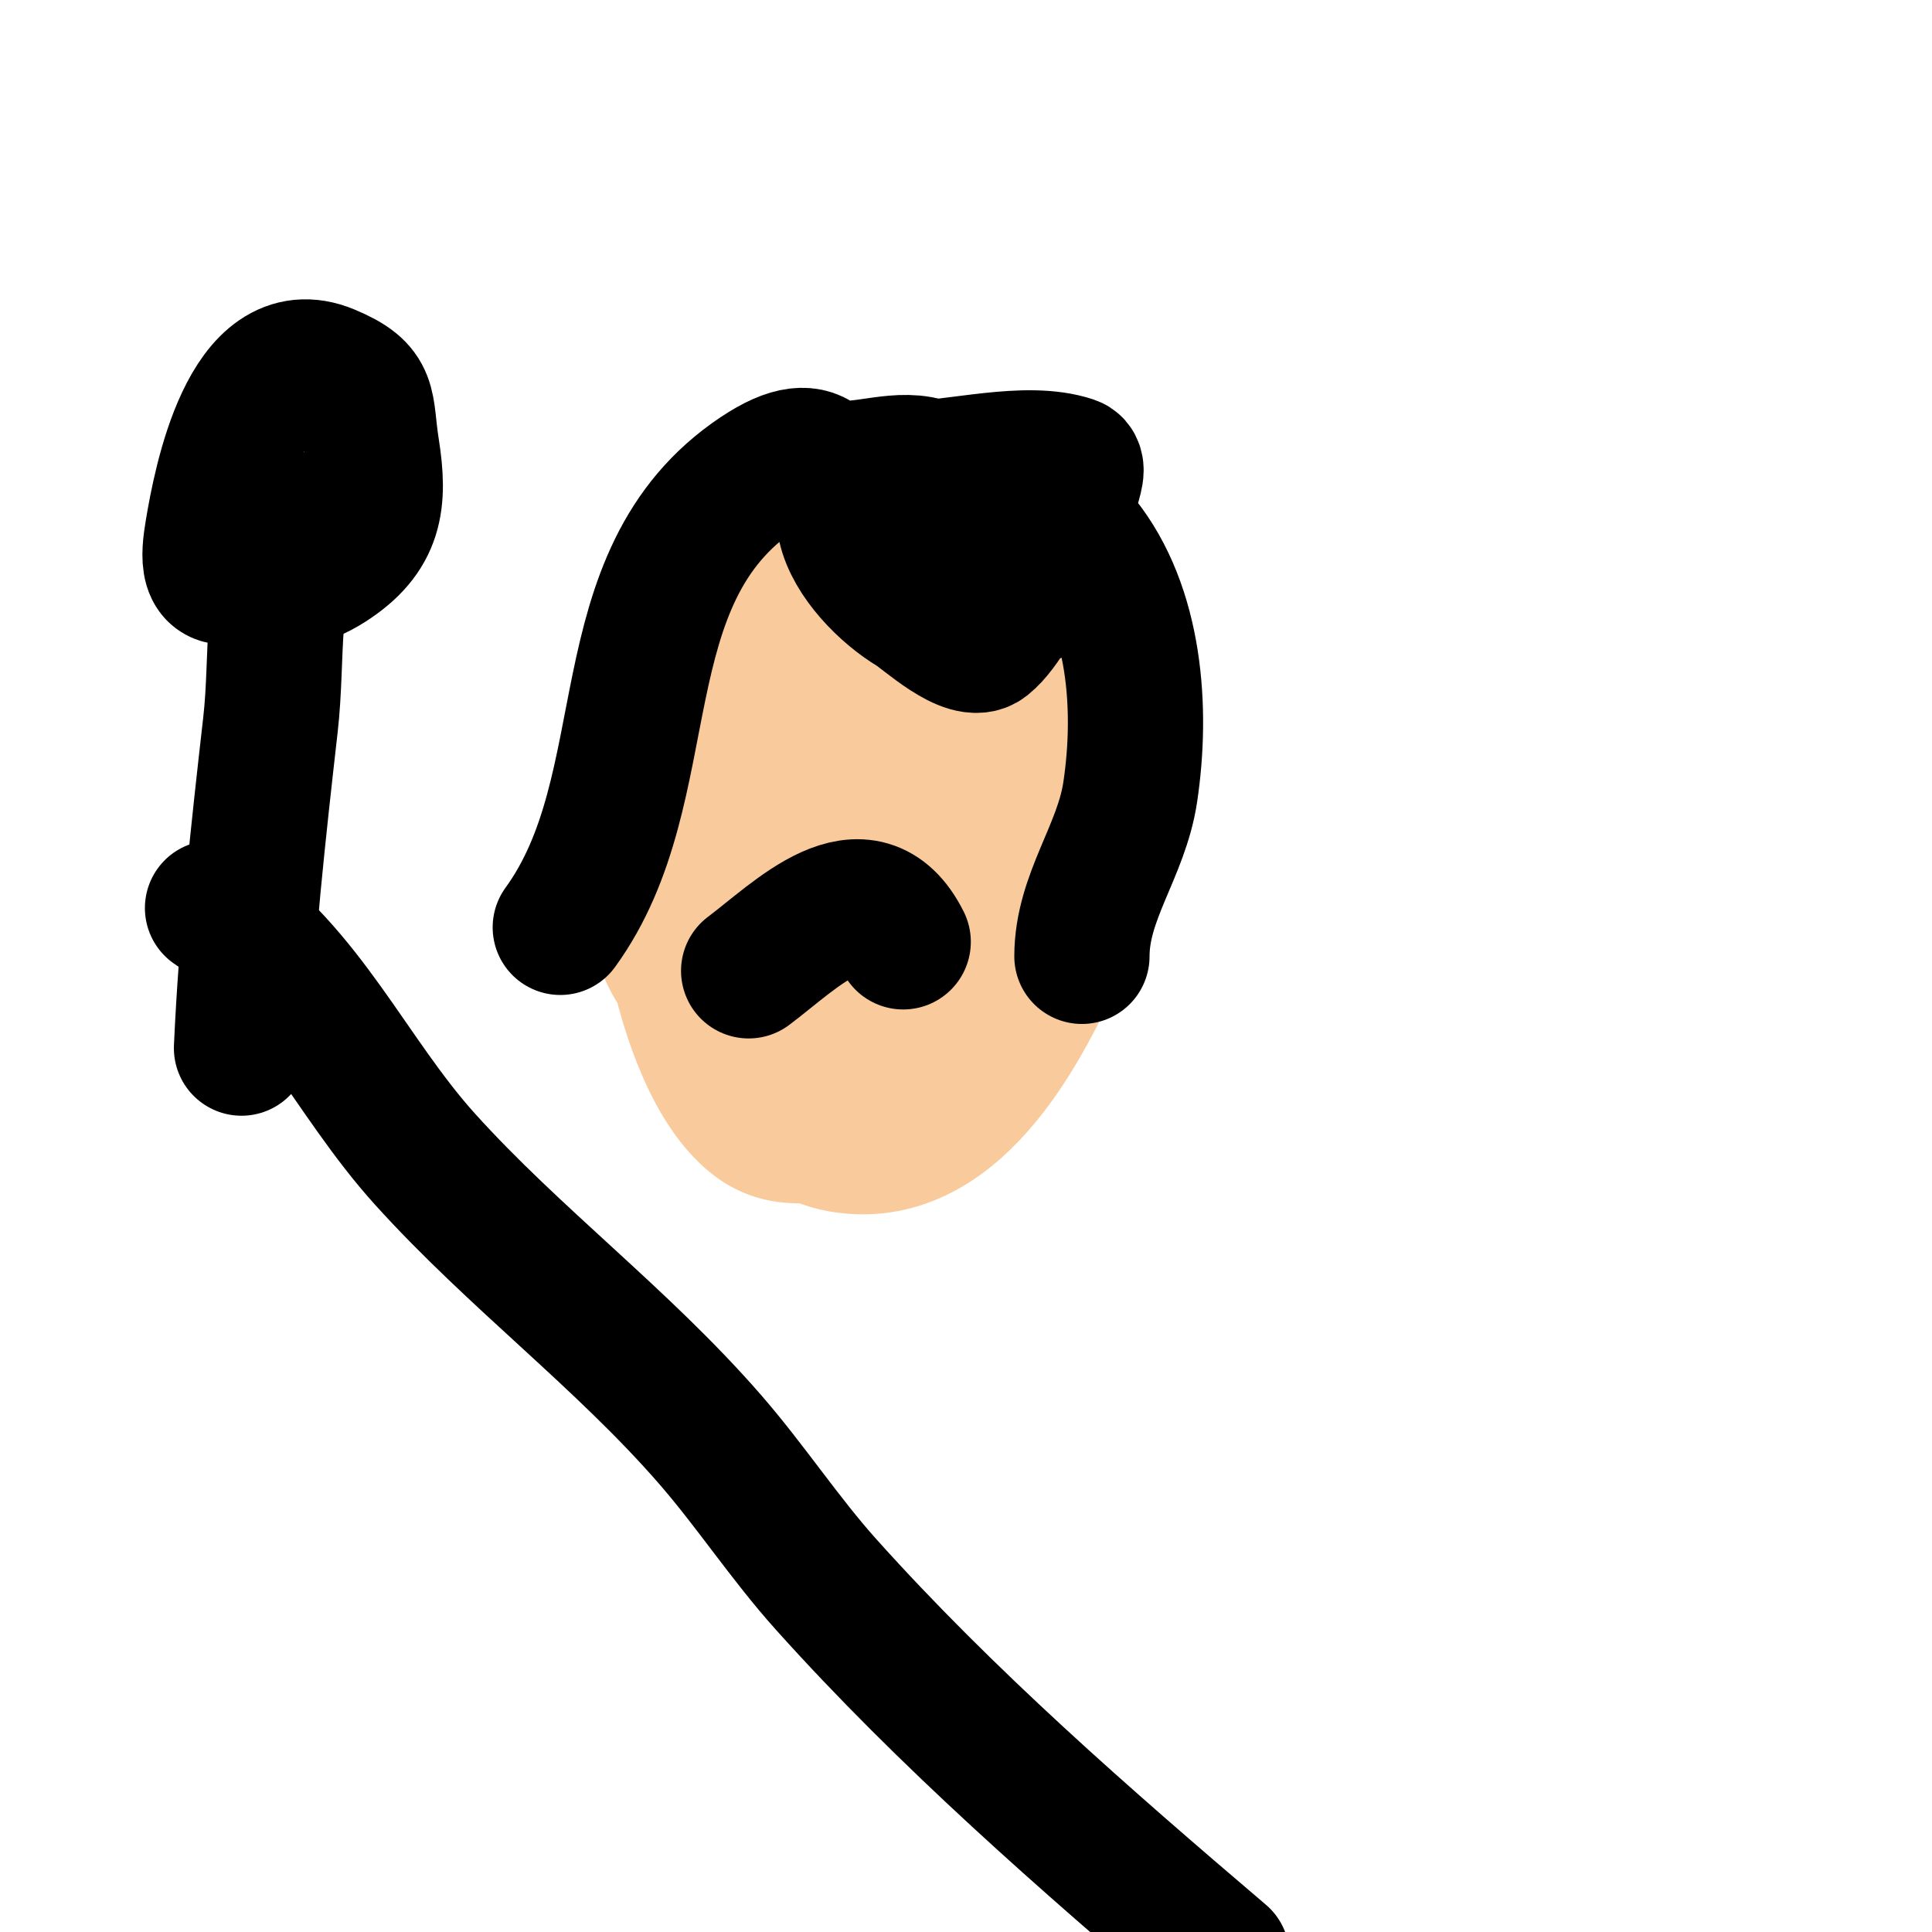 <svg viewBox='0 0 400 400' version='1.1' xmlns='http://www.w3.org/2000/svg' xmlns:xlink='http://www.w3.org/1999/xlink'><g fill='none' stroke='#f9cb9c' stroke-width='28' stroke-linecap='round' stroke-linejoin='round'><path d='M175,234c-6.776,0.968 -13.082,2.734 -19,-2c-15.702,-12.562 -22.13,-56.687 -17,-74c4.686,-15.816 24.957,-26.813 41,-22c11.103,3.331 15.141,14.094 24,20c6.036,4.024 17.213,5.64 20,14c2.765,8.296 -1.794,19.875 -5,27c-7.703,17.118 -21.827,44.089 -45,40c-24.725,-4.363 -26.842,-50.788 -23,-70c1.436,-7.18 7.806,-19.244 16,-21c13.622,-2.919 22.816,11.632 28,22c4.084,8.169 8.28,23.816 5,33c-5.747,16.093 -33.224,22.925 -48,18c-8.935,-2.978 -11.217,-18.609 -9,-26c4.905,-16.35 26.76,-41.123 46,-37c11.672,2.501 11,17.97 11,27c0,16.409 -11.487,35.788 -31,33c-19.197,-2.742 -19.036,-37.61 -14,-52c3.163,-9.037 10.93,-22.311 23,-18c10.899,3.893 22,32.021 22,43c0,3.667 2.034,7.949 0,11c-5.949,8.924 -23.483,10.36 -33,9c-22.663,-3.238 -20.765,-51.342 -14,-66c1.275,-2.762 11.668,-16.332 17,-11c4.365,4.365 4.788,19.922 5,25c0.695,16.679 2.586,64.732 -25,52c-12.27,-5.663 -14.488,-16.203 -15,-29c-0.149,-3.722 -0.217,-24.944 1,-29c6.04,-20.133 27.912,-49.84 53,-42c14.899,4.656 19.444,24.035 21,37c2.67,22.248 -1.254,40.912 -25,46c-5.896,1.263 -15.064,2.484 -21,1c-15.286,-3.822 -14.618,-17.015 -14,-30c1.111,-23.323 30.497,-55.834 57,-47c8.864,2.955 13.423,17.115 15,25c5.092,25.461 -2.14,48.546 -19,68c-4.963,5.726 -20.95,19.757 -30,12c-2.99,-2.563 -2,-10.503 -2,-13c0,-24.085 17.328,-48.164 39,-59c3.46,-1.73 19.316,-2.632 21,-6c1.25,-2.5 -11.069,-20.069 -13,-22c-1.743,-1.743 -5.768,-2.442 -8,-3'/></g>
<g fill='none' stroke='#000000' stroke-width='28' stroke-linecap='round' stroke-linejoin='round'><path d='M116,192c21.207,-29.16 8.628,-72.419 41,-94c13.537,-9.024 15.533,-0.102 18,11c1.502,6.76 8.433,13.66 14,17c2.484,1.491 11.376,9.9 15,7c3.808,-3.046 7.633,-10.943 10,-15c2.652,-4.546 6.953,-11.767 8,-17c0.327,-1.634 1.581,-4.473 0,-5c-9.592,-3.197 -23.95,1 -34,1c-2.667,0 -5.333,0 -8,0c-1.667,0 -6.667,0 -5,0c6.329,0 14.406,-3.351 20,1c7.533,5.859 8.233,17.586 15,23c9.494,7.595 5.705,-7.235 11,-9c0.949,-0.316 2.375,-0.781 3,0c11.121,13.901 12.569,34.871 10,52c-1.84,12.267 -10,21.67 -10,34'/><path d='M155,201c9.775,-7.331 23.928,-22.143 32,-6'/><path d='M49,119c-6.417,2.139 -5.866,-3.802 -5,-9c1.672,-10.032 7.369,-39.93 24,-33c9.256,3.857 7.497,6.48 9,16c1.694,10.726 0.897,17.702 -9,24c-10.157,6.463 -21.985,3.892 -20,-10c0.389,-2.721 1.333,-5.333 2,-8'/><path d='M62,109c-6.291,12.581 -4.403,26.948 -6,41c-2.552,22.457 -4.973,44.401 -6,67'/><path d='M44,188c19.538,13.025 28.485,34.823 44,52c18.578,20.568 40.726,37.004 59,58c8.408,9.66 15.451,20.465 24,30c24.949,27.827 53.612,52.817 82,77'/></g>
</svg>